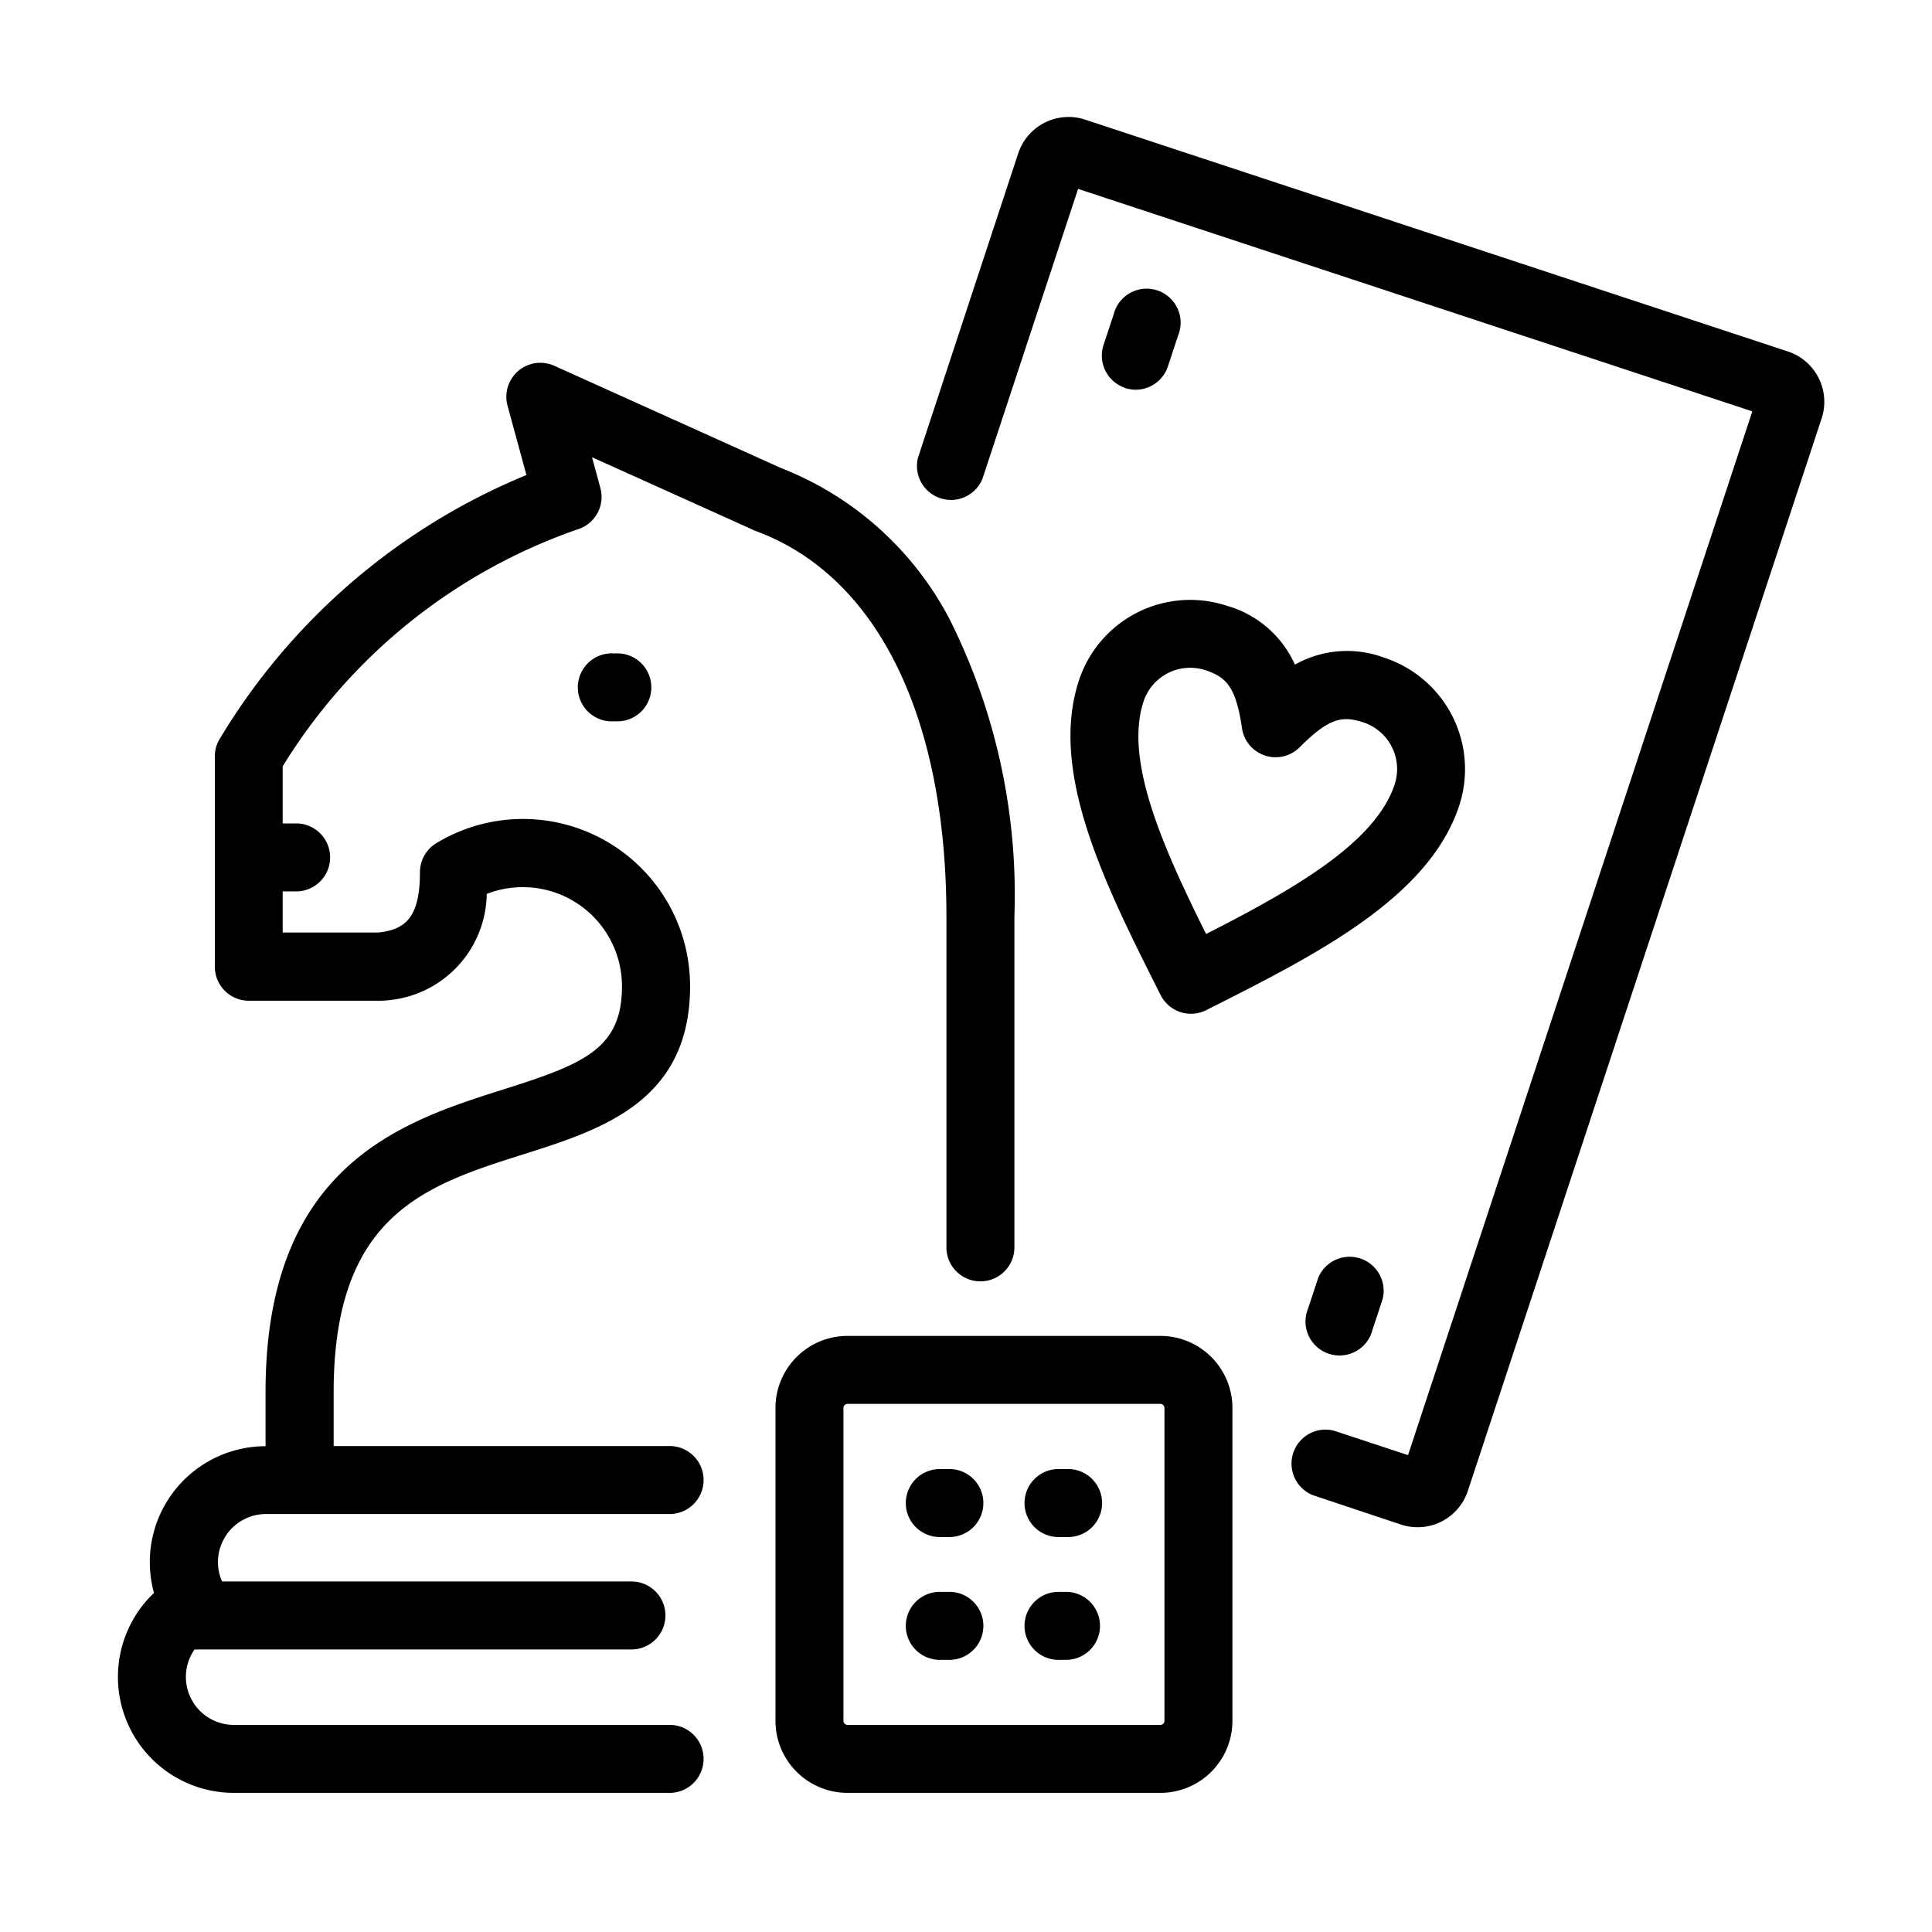 <svg xmlns="http://www.w3.org/2000/svg" width="60" height="60" viewBox="0 0 60 60">
  <g id="Group_163249" data-name="Group 163249" transform="translate(-9394 -2064)">
    <g id="Rectangle_1759" data-name="Rectangle 1759" transform="translate(9394 2064)" fill="#333623" stroke="#707070" stroke-width="1" opacity="0">
      <rect width="60" height="60" stroke="none"/>
      <rect x="0.5" y="0.5" width="59" height="59" fill="none"/>
    </g>
    <path id="XMLID_750_" d="M52.909,13.4l-10.985,33.3a1.643,1.643,0,0,1-2.078,1.047L37.1,46.831a1.056,1.056,0,0,1,.661-2l2.305.76L50.758,13.176,29.819,6.267l-2.971,9.006a1.056,1.056,0,0,1-2-.662L27.96,5.163a1.648,1.648,0,0,1,2.078-1.047l21.824,7.2A1.647,1.647,0,0,1,52.909,13.4Zm-21.633-.95a1.054,1.054,0,0,0,1.333-.672l.315-.954a1.056,1.056,0,1,0-2-.662l-.315.954A1.056,1.056,0,0,0,31.276,12.445Zm6,27.635-.315.954a1.056,1.056,0,1,0,2,.662l.315-.954a1.056,1.056,0,0,0-2-.662ZM29.847,21.528a3.637,3.637,0,0,1,4.592-2.314,3.3,3.3,0,0,1,2.114,1.828,3.3,3.3,0,0,1,2.787-.211,3.641,3.641,0,0,1,2.314,4.592C40.709,28.29,37.2,30.06,33.8,31.771a1.055,1.055,0,0,1-1.418-.468C30.671,27.907,28.9,24.394,29.847,21.528Zm3.947,7.88c2.693-1.373,5.255-2.822,5.856-4.646a1.527,1.527,0,0,0-.97-1.926c-.644-.212-1.061-.152-1.978.771a1.056,1.056,0,0,1-1.793-.591c-.188-1.288-.487-1.584-1.131-1.8a1.526,1.526,0,0,0-1.926.97C31.25,24.013,32.447,26.7,33.794,29.408Zm-8.064-.537v10.3a1.056,1.056,0,0,0,2.111,0v-10.3a19.114,19.114,0,0,0-2.01-9.235,10.019,10.019,0,0,0-5.239-4.7l-7.043-3.177A1.056,1.056,0,0,0,12.1,13l.587,2.153a19.98,19.98,0,0,0-9.51,8.169,1.055,1.055,0,0,0-.167.57v6.532a1.056,1.056,0,0,0,1.056,1.056H8.149a1.052,1.052,0,0,0,.105-.005,3.365,3.365,0,0,0,3.2-3.312,3.08,3.08,0,0,1,4.2,2.868c0,1.952-1.2,2.418-3.7,3.209-3.11.986-7.369,2.336-7.369,9.394v1.68a3.6,3.6,0,0,0-3.465,4.557A3.6,3.6,0,0,0,3.6,56.08H17.1a1.056,1.056,0,1,0,0-2.111H3.6A1.489,1.489,0,0,1,2.38,51.626h13.6a1.056,1.056,0,0,0,0-2.111H3.236a1.476,1.476,0,0,1-.129-.6A1.493,1.493,0,0,1,4.6,47.42H17.1a1.056,1.056,0,1,0,0-2.111H6.7v-1.68c0-5.513,2.864-6.421,5.9-7.382,2.423-.768,5.169-1.638,5.169-5.222a5.19,5.19,0,0,0-7.881-4.438,1.055,1.055,0,0,0-.508.9c0,1.431-.47,1.781-1.284,1.874H5.117V28.084h.45a1.056,1.056,0,0,0,0-2.111h-.45V24.2a17.471,17.471,0,0,1,9.144-7.354,1.056,1.056,0,0,0,.722-1.291l-.26-.955,4.954,2.234a1.054,1.054,0,0,0,.126.056C23.569,18.274,25.73,22.64,25.73,28.871ZM15.306,20.692a1.056,1.056,0,0,0,0,2.111h.236a1.056,1.056,0,0,0,0-2.111ZM34.612,44.124v9.721a2.238,2.238,0,0,1-2.235,2.235H22.656a2.238,2.238,0,0,1-2.235-2.235V44.124a2.238,2.238,0,0,1,2.235-2.235h9.721A2.238,2.238,0,0,1,34.612,44.124Zm-2.111,0A.127.127,0,0,0,32.377,44H22.656a.127.127,0,0,0-.124.124v9.721a.127.127,0,0,0,.124.124h9.721a.127.127,0,0,0,.124-.124Zm-3.025,1.9h-.232a1.056,1.056,0,1,0,0,2.111h.232a1.056,1.056,0,1,0,0-2.111Zm0,3.814h-.232a1.056,1.056,0,1,0,0,2.111h.232a1.056,1.056,0,0,0,0-2.111Zm-3.687-3.814h-.232a1.056,1.056,0,1,0,0,2.111h.232a1.056,1.056,0,1,0,0-2.111Zm0,3.814h-.232a1.056,1.056,0,1,0,0,2.111h.232a1.056,1.056,0,1,0,0-2.111Z" transform="translate(9397.662 2063.599)"/>
  </g>
</svg>
